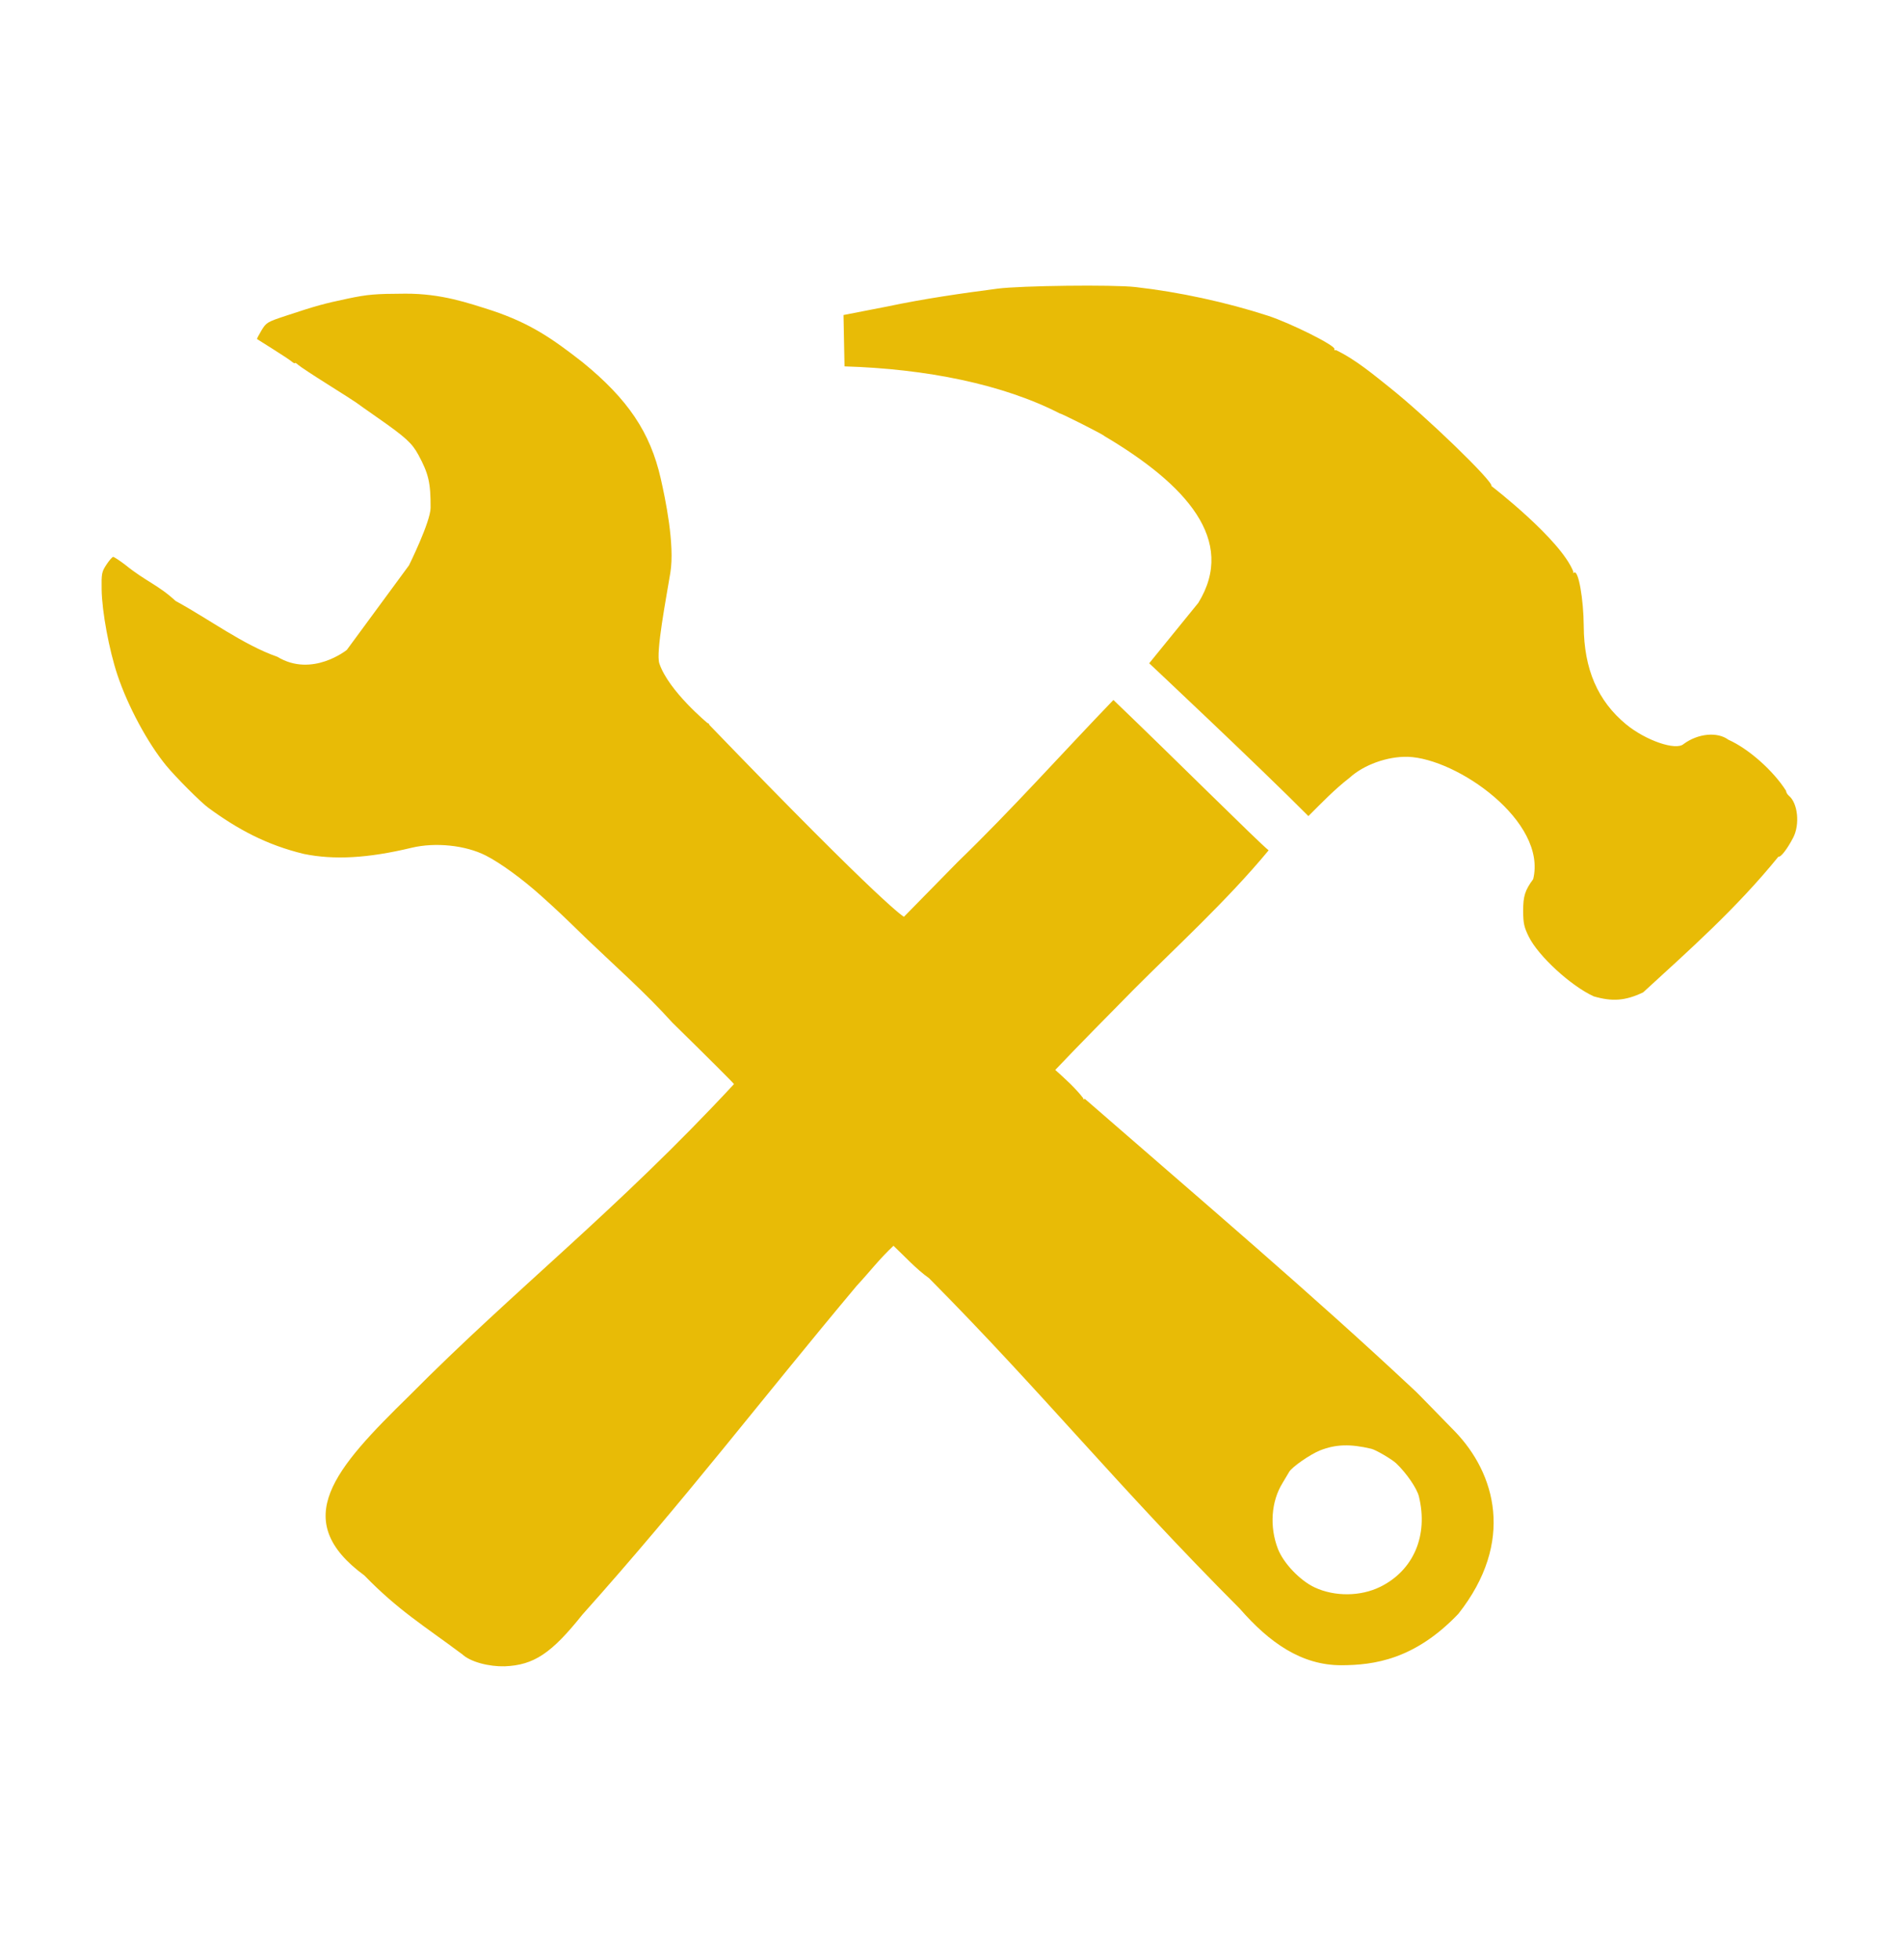 <?xml version="1.0" encoding="UTF-8" standalone="no"?>
<svg
   
   xmlns:svg="http://www.w3.org/2000/svg"
   xmlns="http://www.w3.org/2000/svg"
 
   viewBox="0 0 73.843 76.033"
   height="287.37"
   width="279.092">
  
  
  <g
     transform="translate(-0.525,-205.519)"
     id="layer1">
    <path
       id="path826"
       d="m -83.743,258.208 c -0.362,-0.012 -1.532,-0.074 -2.6,-0.139 -13.24,-0.804 -23.55,-4.36 -26.236,-9.048 -1.143,-1.996 -0.809,-4.239 1.061,-7.125 0.47,-0.725 1.232,-1.733 1.671,-2.21 0.274,-0.298 0.28,-0.316 0.363,-1.173 0.874,-9.015 4.356,-16.821 9.814,-22 1.427,-1.354 3.312,-2.834 3.436,-2.698 0.035,0.038 0.294,0.597 0.575,1.242 1.113,2.548 3.309,7.142 3.509,7.339 0.179,0.177 -0.926,-4.262 -1.856,-7.453 -0.382,-1.313 -1.275,-4.209 -1.323,-4.296 -0.038,-0.068 1.042,-0.602 2.084,-1.03 0.659,-0.271 2.73,-0.984 3.176,-1.094 0.227,-0.056 0.199,-0.228 0.433,2.675 0.082,1.02 0.213,2.552 0.291,3.405 0.078,0.853 0.176,1.943 0.219,2.421 0.739,8.251 2.278,22.211 2.469,22.396 0.045,0.044 -0.024,-4.461 -0.129,-8.436 -0.164,-6.185 -0.489,-14.005 -0.88,-21.178 -0.122,-2.243 -0.196,-4.104 -0.164,-4.135 0.068,-0.067 1.779,-0.323 3.098,-0.465 1.227,-0.132 7.166,-0.132 8.385,-9e-5 1.247,0.135 2.992,0.398 3.058,0.462 0.03,0.029 -0.028,1.55 -0.129,3.379 -0.359,6.467 -0.745,15.628 -0.913,21.635 -0.087,3.114 -0.162,8.806 -0.115,8.701 0.035,-0.079 0.27,-1.868 0.585,-4.464 0.267,-2.196 0.726,-6.381 1.062,-9.685 0.268,-2.634 0.384,-3.835 0.919,-9.571 0.099,-1.061 0.262,-2.934 0.363,-4.161 0.268,-3.267 0.232,-3.036 0.466,-2.978 1.002,0.248 3.342,1.129 4.589,1.727 l 0.691,0.331 -0.22,0.668 c -1.047,3.178 -3.046,10.568 -2.982,11.024 0.014,0.098 0.444,-0.705 1.132,-2.111 0.967,-1.976 1.404,-2.92 2.684,-5.805 0.143,-0.323 0.281,-0.586 0.306,-0.586 0.08,0 0.86,0.57 1.646,1.201 3.233,2.601 5.999,6.133 7.952,10.157 1.841,3.792 3.1,8.416 3.588,13.179 l 0.107,1.044 0.459,0.545 c 1.44,1.709 2.476,3.457 2.947,4.971 0.264,0.849 0.328,2.072 0.147,2.799 -1.299,5.208 -11.59,9.304 -26.035,10.364 -2.65,0.194 -6.815,0.27 -9.703,0.177 z m 19.522,-7.562 c 5.738,-1.569 10.703,-4.487 12.4,-7.4 0.341,-0.586 0.333,-0.678 -0.02,-0.219 -1.536,1.993 -4.914,3.813 -9.238,4.978 -5.471,1.474 -13.803,2.181 -22.811,1.936 -11.291,-0.307 -18.707,-1.896 -23.25,-4.981 -0.799,-0.542 -1.929,-1.595 -2.332,-2.172 -0.217,-0.311 -0.113,-0.02 0.162,0.454 1.666,2.873 6.562,5.769 12.204,7.431 2.752,0.811 9.028,1.649 13.244,1.787 5.125,0.155 12.326,0.145 19.641,-1.814 z"
       style="fill:none;fill-opacity:1;stroke:none;stroke-width:1.5;stroke-miterlimit:4;stroke-dasharray:none;stroke-opacity:0.958" />
    <path
       transform="matrix(0.981,0,0,0.96,-78.992,37.626)"
       d="m 50.082,263.727 c -0.134,0.097 -0.7,8.144 -0.849,8.216 -0.149,0.072 -6.809,-4.479 -6.968,-4.434 -0.159,0.045 -3.443,7.413 -3.607,7.43 -0.164,0.017 -4.867,-6.538 -5.031,-6.55 -0.165,-0.012 -5.771,5.789 -5.931,5.748 -0.16,-0.041 -2.337,-7.808 -2.488,-7.876 -0.151,-0.068 -7.403,3.466 -7.539,3.373 -0.137,-0.093 0.475,-8.137 0.356,-8.252 -0.118,-0.115 -8.142,0.725 -8.238,0.591 -0.097,-0.134 3.229,-7.484 3.157,-7.632 -0.072,-0.149 -7.899,-2.103 -7.944,-2.262 -0.045,-0.159 5.594,-5.928 5.577,-6.092 -0.017,-0.164 -6.703,-4.678 -6.691,-4.843 0.012,-0.165 7.284,-3.657 7.324,-3.818 0.04,-0.16 -4.699,-6.688 -4.631,-6.839 0.068,-0.151 8.095,-0.946 8.188,-1.082 0.093,-0.137 -2.128,-7.892 -2.013,-8.011 0.115,-0.118 7.931,1.88 8.065,1.784 0.134,-0.097 0.7,-8.144 0.849,-8.216 0.149,-0.072 6.809,4.479 6.968,4.434 0.159,-0.045 3.443,-7.413 3.607,-7.43 0.164,-0.017 4.867,6.538 5.031,6.55 0.165,0.012 5.771,-5.789 5.931,-5.748 0.16,0.041 2.337,7.808 2.488,7.876 0.151,0.068 7.403,-3.466 7.539,-3.373 0.137,0.093 -0.475,8.137 -0.356,8.252 0.118,0.115 8.142,-0.725 8.238,-0.591 0.097,0.134 -3.229,7.484 -3.157,7.632 0.072,0.149 7.899,2.103 7.944,2.262 0.045,0.159 -5.594,5.928 -5.577,6.092 0.017,0.164 6.703,4.678 6.691,4.843 -0.012,0.165 -7.284,3.657 -7.324,3.818 -0.04,0.16 4.699,6.688 4.631,6.839 -0.068,0.151 -8.095,0.946 -8.188,1.082 -0.093,0.137 2.128,7.892 2.013,8.011 -0.115,0.118 -7.931,-1.88 -8.065,-1.784 z"
       id="path8465"
       style="fill:#e8bb06;fill-opacity:1;stroke:none;stroke-width:1.546;stroke-miterlimit:4;stroke-dasharray:none;stroke-opacity:0.958" />
    <g
       style="fill:#e8bb06;fill-opacity:1;stroke:none;stroke-opacity:0.992;stroke-width:0.917;stroke-miterlimit:4;stroke-dasharray:none"
       transform="matrix(1.091,0,0,1.091,-4.438,-52.99)"
       id="g9054">
      <path
         style="fill:#e8bb06;stroke:none;stroke-width:0.917;fill-opacity:1;stroke-opacity:0.992;stroke-miterlimit:4;stroke-dasharray:none"
         d="m 20.965,295.753 c -1.359,-1.015 -2.252,-1.546 -3.462,-2.79 -2.684,-1.973 -1.071,-3.782 1.605,-6.401 3.721,-3.758 7.355,-6.565 11.533,-11.07 -0.005,-0.027 -0.992,-1.011 -2.193,-2.188 -0.949,-1.055 -2.023,-2 -3.025,-2.96 -1.003,-0.974 -1.012,-0.982 -1.643,-1.551 -0.664,-0.597 -1.451,-1.17 -1.966,-1.43 -0.722,-0.365 -1.789,-0.476 -2.632,-0.274 -1.545,0.371 -2.751,0.44 -3.832,0.219 -1.334,-0.323 -2.355,-0.879 -3.393,-1.639 -0.258,-0.185 -1.167,-1.096 -1.5,-1.502 -0.661,-0.807 -1.364,-2.115 -1.734,-3.224 -0.296,-0.889 -0.549,-2.252 -0.561,-3.035 -0.009,-0.567 0.003,-0.63 0.171,-0.886 0.099,-0.151 0.207,-0.275 0.239,-0.275 0.032,0 0.224,0.126 0.426,0.279 0.746,0.603 1.167,0.71 1.793,1.287 1.205,0.657 2.416,1.567 3.619,1.986 1.235,0.75 2.468,-0.245 2.468,-0.245 v 0 l 2.209,-3.005 c 0,0 0.767,-1.548 0.769,-2.051 0.003,-0.886 -0.07,-1.205 -0.434,-1.879 -0.223,-0.414 -0.455,-0.626 -1.436,-1.311 -0.395,-0.276 -0.747,-0.524 -0.782,-0.553 -0.036,-0.028 -0.488,-0.317 -1.004,-0.642 -0.517,-0.325 -0.991,-0.637 -1.053,-0.695 -0.062,-0.057 -0.113,-0.085 -0.113,-0.062 0,0.023 -0.051,-6.9e-4 -0.113,-0.053 -0.062,-0.053 -0.361,-0.251 -0.664,-0.441 -0.303,-0.19 -0.559,-0.352 -0.57,-0.36 -0.011,-0.008 0.06,-0.146 0.157,-0.307 0.169,-0.28 0.203,-0.301 0.862,-0.519 1.083,-0.358 1.346,-0.431 2.208,-0.613 0.703,-0.148 0.972,-0.171 2.041,-0.175 1.292,-0.005 2.235,0.33 3.082,0.599 1.375,0.46 2.151,1.003 3.222,1.839 1.613,1.315 2.405,2.493 2.778,4.134 0.16,0.704 0.506,2.346 0.342,3.349 -0.15,0.921 -0.523,2.839 -0.391,3.228 0.334,0.984 1.721,2.126 1.721,2.126 0.117,0.122 0.021,-0.034 0,0 6.424,6.662 6.984,6.887 6.975,6.878 l 1.915,-1.952 c 1.939,-1.877 3.684,-3.838 5.53,-5.755 2.116,2.026 5.155,5.059 5.518,5.346 -1.471,1.779 -3.335,3.481 -4.77,4.922 -0.938,0.951 -1.999,2.025 -2.815,2.886 0.348,0.311 0.729,0.657 0.997,1.009 -0.02,0.032 0.006,0.042 0.058,0.022 4.198,3.655 8.084,6.956 11.707,10.352 0,-0.021 1.304,1.333 1.445,1.471 1.436,1.487 2.144,3.92 0.124,6.482 -1.556,1.633 -3.006,1.826 -4.164,1.83 -1.415,0 -2.551,-0.799 -3.605,-2.008 -4.419,-4.434 -6.984,-7.653 -11.051,-11.755 -0.446,-0.312 -0.917,-0.828 -1.262,-1.151 -0.527,0.497 -0.81,0.887 -1.31,1.426 -3.434,4.097 -6.042,7.54 -9.749,11.689 -1.1,1.379 -1.725,1.796 -2.763,1.837 -0.539,0.015 -1.223,-0.148 -1.521,-0.44 z M 53.615,293.366 c 1.185,-0.587 1.713,-1.824 1.373,-3.215 -0.07,-0.287 -0.444,-0.831 -0.808,-1.177 -0.153,-0.145 -0.721,-0.478 -0.882,-0.516 -0.748,-0.177 -1.258,-0.162 -1.812,0.053 -0.351,0.136 -1.02,0.601 -1.112,0.772 -0.032,0.059 -0.137,0.235 -0.233,0.392 -0.404,0.652 -0.468,1.55 -0.166,2.337 0.196,0.51 0.783,1.128 1.307,1.374 0.71,0.333 1.635,0.325 2.333,-0.021 z M 14.408,260.298 c -3.513,-2.089 -3.513,-2.089 0,0 z M 61.203,272.372 c -0.814,-0.372 -1.971,-1.435 -2.309,-2.123 -0.168,-0.341 -0.197,-0.475 -0.199,-0.913 -0.002,-0.525 0.065,-0.737 0.356,-1.131 0.501,-2.055 -2.706,-4.293 -4.457,-4.35 -0.737,-0.017 -1.569,0.287 -2.07,0.745 -0.548,0.425 -0.972,0.873 -1.464,1.363 -1.751,-1.764 -5.659,-5.434 -5.659,-5.434 l 1.745,-2.147 c 1.371,-2.229 -0.435,-4.212 -3.342,-5.934 0,-0.036 -1.555,-0.819 -1.575,-0.798 -2.023,-1.042 -4.76,-1.591 -7.659,-1.677 -0.012,-0.609 -0.024,-1.217 -0.036,-1.826 l 1.541,-0.3 c 1.307,-0.277 2.663,-0.472 3.938,-0.638 0.82,-0.107 4.104,-0.146 4.893,-0.057 1.551,0.175 3.235,0.539 4.715,1.02 0.802,0.261 2.392,1.055 2.363,1.181 -0.01,0.044 0.012,0.061 0.049,0.038 0.709,0.337 1.369,0.899 1.913,1.331 1.297,1.03 3.71,3.365 3.622,3.507 -0.027,0.044 0,0 0,0 0,0 2.47,1.9 2.913,3.05 -0.025,0.04 -0.013,0.051 0.029,0.025 0.149,-0.092 0.332,0.944 0.338,1.904 0.009,1.527 0.496,2.658 1.504,3.491 0.698,0.576 1.776,0.946 2.046,0.701 0.521,-0.383 1.207,-0.438 1.589,-0.154 -0.023,0.037 -0.044,0.027 0,0 0.731,0.326 1.609,1.113 2.053,1.818 0,0.05 0.045,0.129 0.101,0.175 0.318,0.264 0.396,1.018 0.154,1.487 -0.208,0.403 -0.453,0.719 -0.523,0.675 -1.516,1.868 -3.213,3.359 -4.812,4.829 -0.643,0.306 -1.104,0.331 -1.757,0.142 z"
         id="path9052" />
    </g>
  </g>
</svg>

